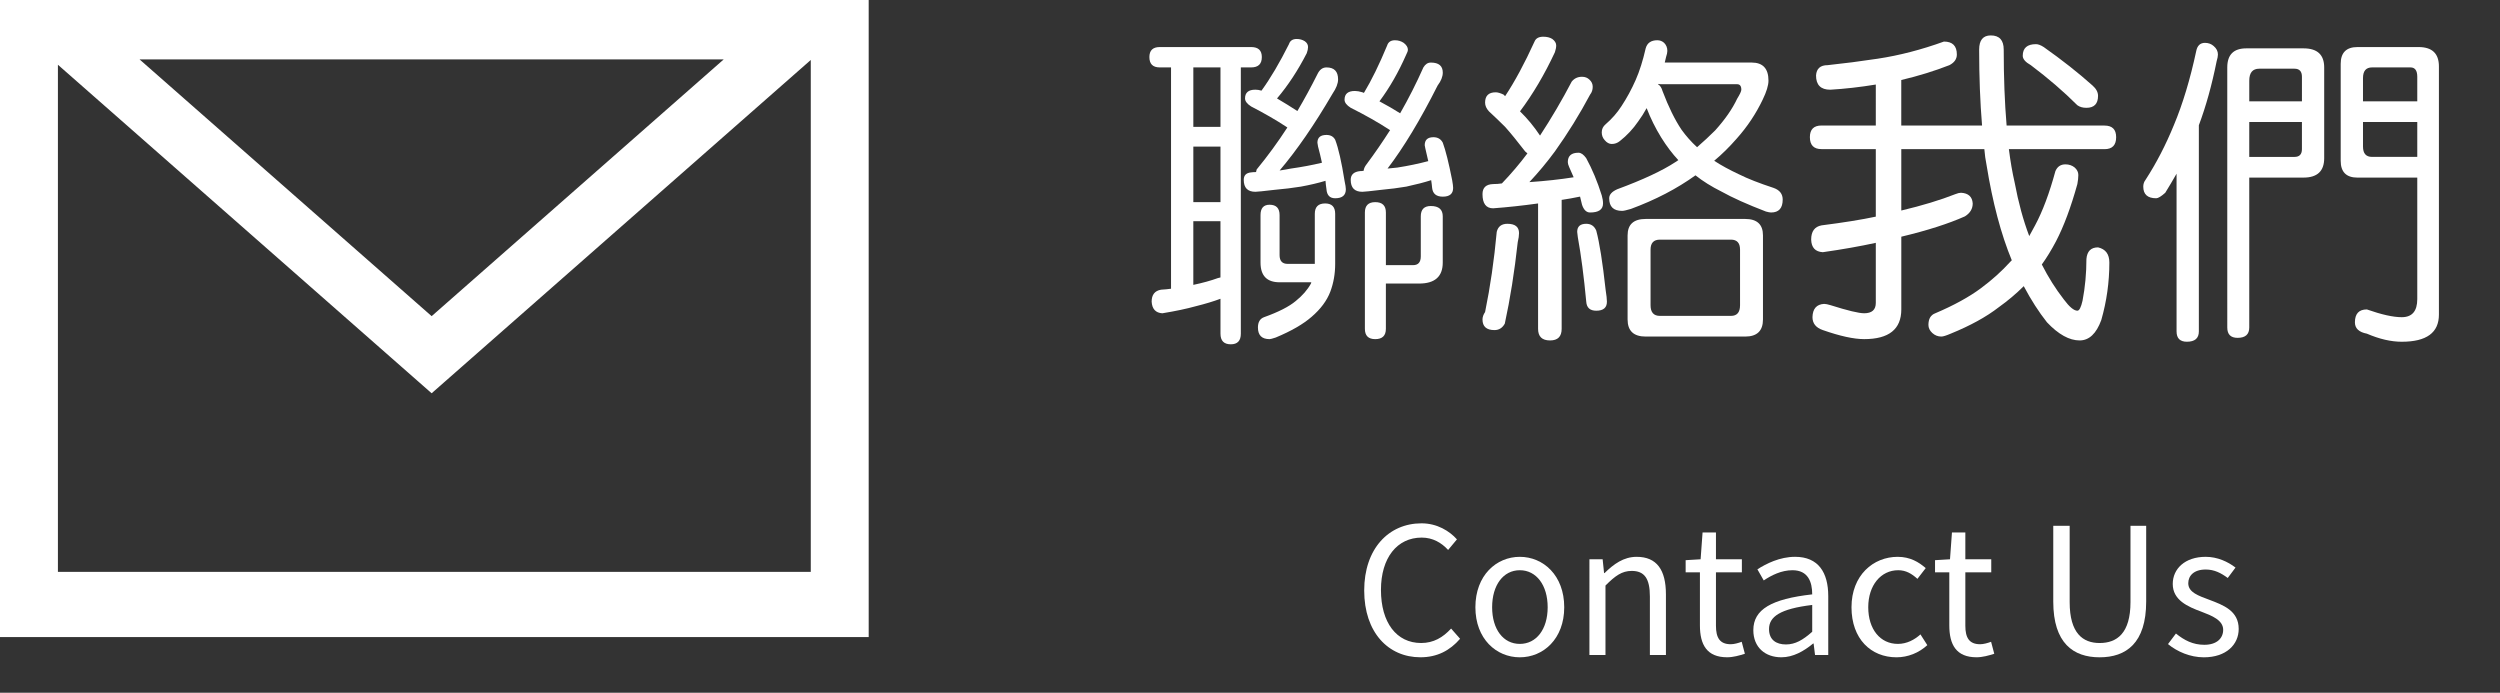<?xml version="1.0" encoding="utf-8"?>
<!-- Generator: Adobe Illustrator 15.0.0, SVG Export Plug-In . SVG Version: 6.00 Build 0)  -->
<!DOCTYPE svg PUBLIC "-//W3C//DTD SVG 1.1//EN" "http://www.w3.org/Graphics/SVG/1.1/DTD/svg11.dtd">
<svg version="1.1" id="圖層_1" xmlns="http://www.w3.org/2000/svg" xmlns:xlink="http://www.w3.org/1999/xlink" x="0px" y="0px"
	 width="172.674px" height="47.848px" viewBox="0 0 172.674 47.848" enable-background="new 0 0 172.674 47.848"
	 xml:space="preserve">
<rect x="0" y="0" width="172.674" height="47.848" fill="#333333" stroke="none"/>
<g>
	<path fill="#FFFFFF" d="M0,0v0.102v0.855V39.5V44h16h20h24v-4.5V0.626V0.101V0H0z M49.988,4.101L29.813,21.837L9.637,4.101H49.988z
		 M56,39.5H4V4.473l25.813,22.69L56,4.142V39.5z"/>
</g>
<g>
	<g>
		<g>
			<path fill="#FFFFFF" d="M86.418,3.25c0.491,0,0.736,0.231,0.736,0.692c0,0.476-0.245,0.714-0.736,0.714h-0.714v18.389
				c0,0.491-0.231,0.736-0.692,0.736c-0.477,0-0.714-0.245-0.714-0.736v-2.41c-0.476,0.179-1.042,0.35-1.696,0.513
				c-0.64,0.179-1.414,0.342-2.321,0.491c-0.461-0.03-0.707-0.298-0.737-0.804c0-0.476,0.216-0.751,0.647-0.826
				c0.253-0.015,0.483-0.037,0.692-0.067V4.656h-0.781c-0.477,0-0.714-0.238-0.714-0.714c0-0.461,0.238-0.692,0.714-0.692H86.418z
				 M82.423,8.762h1.875V4.656h-1.875V8.762z M82.423,13.962h1.875v-3.838h-1.875V13.962z M82.423,19.676
				c0.64-0.134,1.205-0.29,1.696-0.469c0.059-0.015,0.119-0.03,0.178-0.044v-3.883h-1.875V19.676z M89.564,2.692
				c0.208,0,0.395,0.052,0.558,0.156c0.149,0.104,0.224,0.238,0.224,0.402c0,0.119-0.03,0.26-0.089,0.424
				c-0.61,1.19-1.295,2.232-2.054,3.125c0.506,0.298,0.975,0.588,1.406,0.87c0.491-0.833,0.952-1.681,1.384-2.544
				c0.148-0.313,0.356-0.469,0.625-0.469c0.535,0,0.803,0.276,0.803,0.826c0,0.283-0.126,0.61-0.379,0.982
				c-1.25,2.143-2.47,3.913-3.66,5.312c0.298-0.044,0.558-0.089,0.781-0.134c0.743-0.104,1.458-0.238,2.143-0.402
				c-0.09-0.416-0.179-0.788-0.269-1.116l-0.044-0.268c0-0.357,0.208-0.536,0.625-0.536c0.282,0,0.482,0.111,0.603,0.334
				c0.223,0.581,0.438,1.525,0.646,2.834c0.06,0.283,0.09,0.476,0.09,0.58c0,0.417-0.246,0.625-0.736,0.625
				c-0.372,0-0.573-0.208-0.603-0.625c-0.03-0.193-0.053-0.387-0.067-0.58c-0.491,0.149-1.057,0.283-1.696,0.401
				c-0.551,0.089-1.16,0.164-1.83,0.223c-0.759,0.089-1.197,0.134-1.316,0.134c-0.536,0-0.804-0.275-0.804-0.826
				c0-0.313,0.171-0.483,0.513-0.514c0.104-0.015,0.216-0.022,0.335-0.022c0.015-0.045,0.03-0.104,0.044-0.179
				c0.758-0.922,1.465-1.889,2.12-2.901c-0.029-0.015-0.052-0.029-0.066-0.044c-0.699-0.461-1.511-0.93-2.433-1.406
				c-0.283-0.179-0.424-0.365-0.424-0.558c0-0.402,0.238-0.603,0.714-0.603c0.133,0,0.275,0.022,0.423,0.067
				c0.625-0.863,1.257-1.934,1.897-3.213C89.104,2.812,89.282,2.692,89.564,2.692z M91.528,14.052c0.461,0,0.692,0.238,0.692,0.714
				v3.459c0,0.685-0.112,1.324-0.335,1.919c-0.238,0.625-0.67,1.205-1.295,1.741c-0.58,0.505-1.405,0.982-2.477,1.428
				c-0.224,0.074-0.365,0.111-0.424,0.111c-0.536,0-0.804-0.268-0.804-0.803c0-0.372,0.141-0.61,0.424-0.714
				c0.997-0.357,1.726-0.729,2.188-1.116c0.461-0.372,0.811-0.773,1.049-1.205c0.015-0.03,0.022-0.06,0.022-0.089h-2.188
				c-0.878,0-1.316-0.454-1.316-1.361v-3.281c0-0.476,0.208-0.714,0.625-0.714c0.461,0,0.691,0.238,0.691,0.714v2.768
				c0,0.402,0.186,0.603,0.558,0.603h1.875v-3.459C90.814,14.29,91.052,14.052,91.528,14.052z M96.349,2.781
				c0.224,0,0.424,0.06,0.603,0.179c0.193,0.149,0.29,0.305,0.29,0.469c0,0.089-0.037,0.201-0.111,0.334
				c-0.535,1.22-1.153,2.299-1.853,3.236c0.506,0.268,0.982,0.543,1.429,0.826c0.58-1.011,1.116-2.067,1.606-3.169
				c0.134-0.223,0.305-0.334,0.514-0.334c0.55,0,0.825,0.231,0.825,0.692c0,0.283-0.119,0.58-0.356,0.893
				c-1.19,2.366-2.344,4.277-3.459,5.735c0.253-0.03,0.476-0.052,0.669-0.067c0.759-0.119,1.474-0.268,2.143-0.446
				c-0.074-0.313-0.142-0.603-0.201-0.871l-0.044-0.223c0-0.372,0.2-0.558,0.603-0.558c0.297,0,0.513,0.126,0.646,0.379
				c0.193,0.521,0.409,1.383,0.647,2.588c0.045,0.253,0.067,0.432,0.067,0.536c0,0.402-0.238,0.603-0.715,0.603
				c-0.446,0-0.691-0.201-0.736-0.603c-0.015-0.178-0.037-0.357-0.066-0.536c-0.462,0.149-1.034,0.298-1.719,0.446
				c-0.521,0.089-1.101,0.164-1.74,0.223c-0.744,0.089-1.176,0.134-1.295,0.134c-0.535,0-0.803-0.275-0.803-0.826
				c0-0.357,0.215-0.558,0.646-0.603c0.09,0,0.171-0.007,0.246-0.022c0.015-0.148,0.081-0.297,0.2-0.446
				c0.565-0.759,1.108-1.547,1.63-2.366c-0.016-0.015-0.03-0.022-0.045-0.022c-0.774-0.505-1.667-1.011-2.678-1.518
				c-0.283-0.178-0.425-0.364-0.425-0.558c0-0.402,0.238-0.603,0.715-0.603c0.148,0,0.319,0.03,0.513,0.089
				c0.045,0.015,0.082,0.03,0.111,0.044c0.521-0.863,1.057-1.956,1.607-3.281C95.888,2.901,96.066,2.781,96.349,2.781z
				 M94.987,13.962c0.491,0,0.736,0.238,0.736,0.714v3.638h1.875c0.357,0,0.535-0.201,0.535-0.603v-2.768
				c0-0.476,0.231-0.714,0.692-0.714c0.55,0,0.825,0.238,0.825,0.714v3.191c0,0.967-0.543,1.451-1.629,1.451h-2.299v3.125
				c0,0.476-0.245,0.714-0.736,0.714c-0.476,0-0.714-0.238-0.714-0.714v-8.034C94.273,14.2,94.512,13.962,94.987,13.962z"/>
			<path fill="#FFFFFF" d="M106.593,2.536c0.253,0,0.461,0.052,0.625,0.156c0.178,0.134,0.268,0.283,0.268,0.446
				c0,0.134-0.03,0.291-0.09,0.469c-0.714,1.533-1.518,2.894-2.41,4.084l0.022,0.022c0.491,0.476,0.944,1.026,1.361,1.651
				c0.788-1.205,1.518-2.447,2.188-3.727c0.178-0.223,0.416-0.334,0.714-0.334c0.208,0,0.379,0.067,0.514,0.201
				c0.148,0.134,0.223,0.298,0.223,0.491c0,0.208-0.06,0.387-0.179,0.536c-0.729,1.369-1.54,2.678-2.433,3.928
				c-0.535,0.729-1.123,1.436-1.763,2.12c1.101-0.075,2.12-0.186,3.058-0.335c-0.104-0.253-0.209-0.491-0.313-0.714
				c-0.06-0.134-0.09-0.245-0.09-0.334c0-0.432,0.246-0.647,0.737-0.647c0.178,0,0.356,0.127,0.535,0.379
				c0.416,0.759,0.773,1.615,1.071,2.566c0.06,0.209,0.089,0.395,0.089,0.558c0,0.417-0.298,0.625-0.893,0.625
				c-0.253,0-0.438-0.179-0.558-0.536c-0.045-0.193-0.089-0.379-0.134-0.558h-0.022c-0.432,0.089-0.848,0.164-1.25,0.223v8.905
				c0,0.536-0.268,0.803-0.803,0.803c-0.551,0-0.826-0.268-0.826-0.803v-8.659c-1.071,0.149-2.105,0.261-3.102,0.335
				c-0.491,0-0.737-0.327-0.737-0.982c0-0.446,0.246-0.677,0.737-0.692c0.208,0,0.408-0.015,0.603-0.045
				c0.654-0.684,1.241-1.376,1.763-2.075c-0.045-0.045-0.097-0.089-0.156-0.134c-0.551-0.714-1.012-1.28-1.384-1.696
				c-0.343-0.342-0.714-0.699-1.116-1.071c-0.178-0.193-0.268-0.394-0.268-0.603c0-0.476,0.246-0.714,0.736-0.714
				c0.134,0,0.313,0.052,0.536,0.156c0.045,0.044,0.081,0.082,0.111,0.111c0.67-1.012,1.347-2.269,2.031-3.771
				C106.079,2.648,106.28,2.536,106.593,2.536z M104.115,15.457c0.536,0,0.804,0.216,0.804,0.647c0,0.164-0.03,0.372-0.09,0.625
				c-0.223,2.039-0.521,3.913-0.893,5.624c-0.164,0.297-0.401,0.446-0.714,0.446c-0.551,0-0.826-0.245-0.826-0.736
				c0-0.164,0.06-0.334,0.179-0.513c0.357-1.741,0.625-3.585,0.804-5.535C103.468,15.644,103.714,15.457,104.115,15.457z
				 M109.561,15.457c0.327,0,0.558,0.156,0.691,0.469c0.224,0.833,0.439,2.195,0.647,4.084c0.06,0.387,0.09,0.662,0.09,0.826
				c0,0.417-0.246,0.625-0.737,0.625c-0.432,0-0.662-0.208-0.691-0.625c-0.164-1.741-0.357-3.221-0.58-4.441l-0.045-0.379
				C108.936,15.644,109.144,15.457,109.561,15.457z M113.733,7.468c-0.178,0.328-0.372,0.633-0.58,0.915
				c-0.356,0.521-0.781,0.975-1.271,1.361c-0.164,0.134-0.35,0.201-0.559,0.201c-0.178,0-0.342-0.089-0.49-0.268
				c-0.134-0.148-0.201-0.327-0.201-0.536c0-0.223,0.089-0.409,0.268-0.558c0.432-0.372,0.796-0.788,1.094-1.25
				c0.372-0.565,0.699-1.168,0.981-1.808c0.269-0.61,0.499-1.339,0.692-2.187c0.104-0.372,0.372-0.558,0.804-0.558
				c0.178,0,0.334,0.06,0.468,0.179c0.149,0.149,0.224,0.334,0.224,0.558c0,0.104-0.03,0.246-0.089,0.424
				c-0.03,0.134-0.06,0.26-0.09,0.379h6.003c0.773,0,1.161,0.417,1.161,1.25c0,0.328-0.134,0.767-0.402,1.317
				c-0.461,0.967-1.056,1.86-1.785,2.678c-0.506,0.581-1.026,1.094-1.562,1.54c0.476,0.313,1.049,0.625,1.718,0.938
				c0.595,0.298,1.392,0.61,2.388,0.937c0.417,0.149,0.625,0.417,0.625,0.804c0,0.595-0.268,0.893-0.803,0.893
				c-0.075,0-0.194-0.022-0.357-0.067c-1.279-0.491-2.307-0.952-3.08-1.384c-0.685-0.342-1.279-0.714-1.785-1.116
				c-1.279,0.922-2.768,1.696-4.463,2.321c-0.298,0.089-0.499,0.134-0.603,0.134c-0.596,0-0.893-0.29-0.893-0.87
				c0-0.253,0.186-0.461,0.558-0.625c1.771-0.654,3.109-1.279,4.017-1.875c0.074-0.045,0.142-0.089,0.201-0.134
				c-0.417-0.446-0.812-0.967-1.183-1.563C114.336,8.844,114.002,8.168,113.733,7.468z M113.667,15.123h6.873
				c0.818,0,1.228,0.379,1.228,1.138v5.802c0,0.789-0.409,1.183-1.228,1.183h-6.873c-0.834,0-1.25-0.395-1.25-1.183v-5.802
				C112.417,15.502,112.833,15.123,113.667,15.123z M119.559,21.818c0.416,0,0.625-0.245,0.625-0.736v-3.838
				c0-0.461-0.209-0.692-0.625-0.692h-4.91c-0.432,0-0.646,0.231-0.646,0.692v3.838c0,0.491,0.215,0.736,0.646,0.736H119.559z
				 M117.215,10.168c0.446-0.387,0.863-0.773,1.25-1.16c0.685-0.759,1.19-1.488,1.518-2.187c0.193-0.313,0.29-0.521,0.29-0.625
				c0-0.253-0.097-0.379-0.29-0.379h-5.244c-0.075,0-0.142-0.007-0.201-0.022c0,0.015-0.008,0.022-0.022,0.022
				c0.148,0.089,0.253,0.246,0.313,0.469c0.417,1.101,0.855,1.994,1.317,2.678C116.456,9.395,116.813,9.797,117.215,10.168z"/>
			<path fill="#FFFFFF" d="M134.266,2.871c0.595,0,0.893,0.298,0.893,0.893c0,0.313-0.171,0.558-0.513,0.736
				c-1.027,0.402-2.136,0.744-3.326,1.027v3.146h5.58c-0.134-1.622-0.201-3.37-0.201-5.244c0-0.655,0.268-0.982,0.804-0.982
				c0.595,0,0.893,0.327,0.893,0.982c0,1.919,0.066,3.667,0.2,5.244h6.763c0.535,0,0.803,0.268,0.803,0.804
				c0,0.55-0.268,0.826-0.803,0.826h-6.606c0.104,0.833,0.238,1.606,0.402,2.321c0.253,1.354,0.587,2.582,1.004,3.682
				c0.134-0.238,0.268-0.483,0.401-0.736c0.521-0.967,0.989-2.217,1.406-3.749c0.134-0.313,0.364-0.469,0.692-0.469
				c0.252,0,0.468,0.075,0.646,0.223c0.164,0.149,0.246,0.32,0.246,0.513c0,0.179-0.022,0.387-0.067,0.625
				c-0.446,1.607-0.938,2.923-1.473,3.95c-0.313,0.595-0.64,1.131-0.982,1.606c0.446,0.878,0.952,1.682,1.518,2.41
				c0.387,0.521,0.699,0.781,0.938,0.781c0.134,0,0.253-0.231,0.357-0.692c0.179-0.937,0.268-1.897,0.268-2.879
				c0.045-0.536,0.313-0.803,0.804-0.803c0.521,0.119,0.78,0.469,0.78,1.049c0,1.354-0.186,2.678-0.558,3.973
				c-0.342,0.937-0.841,1.406-1.495,1.406c-0.714,0-1.466-0.417-2.254-1.25c-0.565-0.714-1.102-1.547-1.606-2.499
				c-0.521,0.521-1.094,1.004-1.719,1.45c-0.863,0.67-1.972,1.28-3.325,1.83c-0.313,0.134-0.528,0.201-0.647,0.201
				c-0.238,0-0.446-0.082-0.625-0.246c-0.179-0.164-0.268-0.35-0.268-0.558c0-0.417,0.156-0.685,0.469-0.803
				c1.294-0.551,2.351-1.131,3.169-1.741c0.759-0.565,1.429-1.168,2.009-1.808c0.029-0.03,0.066-0.067,0.111-0.112
				c-0.744-1.8-1.324-3.987-1.74-6.561c-0.075-0.372-0.127-0.744-0.156-1.116h-5.736v4.24c1.443-0.342,2.693-0.722,3.75-1.138
				c0.148-0.06,0.274-0.089,0.379-0.089c0.506,0.03,0.773,0.275,0.804,0.736c0,0.372-0.179,0.669-0.536,0.893
				c-1.131,0.506-2.597,0.975-4.396,1.406v5.021c0,1.369-0.855,2.053-2.566,2.053c-0.714,0-1.666-0.208-2.856-0.625
				c-0.477-0.164-0.714-0.461-0.714-0.893c0.015-0.58,0.282-0.885,0.804-0.915c0.104,0,0.252,0.03,0.446,0.089
				c1.175,0.372,1.948,0.558,2.32,0.558c0.536,0,0.804-0.238,0.804-0.714v-4.151c-1.086,0.238-2.307,0.454-3.66,0.647
				c-0.521-0.03-0.789-0.32-0.804-0.871c0-0.565,0.238-0.893,0.715-0.982c1.518-0.193,2.767-0.394,3.749-0.603v-4.664h-3.749
				c-0.536,0-0.804-0.275-0.804-0.826c0-0.536,0.268-0.804,0.804-0.804h3.749V5.839c-1.086,0.178-2.135,0.298-3.146,0.357
				c-0.655,0-0.982-0.327-0.982-0.982c0.03-0.476,0.298-0.714,0.804-0.714c1.131-0.119,2.283-0.268,3.459-0.446
				C131.178,3.83,132.703,3.436,134.266,2.871z M140.626,3.05c0.148,0,0.327,0.067,0.535,0.201c1.265,0.893,2.389,1.778,3.37,2.656
				c0.253,0.223,0.38,0.461,0.38,0.714c0,0.551-0.269,0.826-0.804,0.826c-0.253,0-0.461-0.059-0.625-0.178
				c-0.938-0.938-2.009-1.86-3.214-2.768c-0.372-0.208-0.558-0.424-0.558-0.647C139.711,3.317,140.016,3.05,140.626,3.05z"/>
			<path fill="#FFFFFF" d="M152.298,2.96c0.237,0,0.438,0.075,0.603,0.223c0.193,0.164,0.29,0.357,0.29,0.58
				c0,0.119-0.03,0.275-0.089,0.469c-0.328,1.637-0.737,3.11-1.228,4.419v14.238c0,0.476-0.275,0.714-0.826,0.714
				c-0.477,0-0.714-0.238-0.714-0.714V11.998c-0.253,0.446-0.514,0.885-0.781,1.317c-0.283,0.253-0.491,0.379-0.625,0.379
				c-0.595,0-0.893-0.268-0.893-0.804c0-0.178,0.052-0.334,0.156-0.468c0.744-1.146,1.398-2.41,1.964-3.794
				c0.61-1.458,1.123-3.162,1.54-5.111C151.77,3.146,151.971,2.96,152.298,2.96z M155.355,12.266v10.355
				c0,0.476-0.269,0.714-0.804,0.714c-0.477,0-0.714-0.238-0.714-0.714V4.656c0-0.877,0.438-1.316,1.316-1.316h3.95
				c0.952,0,1.428,0.439,1.428,1.316v6.271c0,0.893-0.476,1.339-1.428,1.339H155.355z M157.832,4.745h-1.785
				c-0.461,0-0.691,0.275-0.691,0.826v1.428h3.638V5.303c0-0.372-0.172-0.558-0.514-0.558H157.832z M158.993,8.427h-3.638v2.411
				h3.124c0.342,0,0.514-0.179,0.514-0.536V8.427z M164.282,3.25h2.767c0.938,0,1.406,0.446,1.406,1.339v17.14
				c0,1.25-0.855,1.875-2.566,1.875c-0.744,0-1.548-0.187-2.41-0.558c-0.551-0.104-0.826-0.365-0.826-0.781
				c0-0.595,0.275-0.893,0.826-0.893c1.012,0.357,1.815,0.536,2.41,0.536c0.714,0,1.071-0.417,1.071-1.25v-8.391h-4.129
				c-0.773,0-1.16-0.387-1.16-1.161V4.411c0-0.773,0.387-1.161,1.16-1.161H164.282z M166.96,6.999V5.303
				c0-0.432-0.156-0.647-0.469-0.647h-2.655c-0.417,0-0.625,0.246-0.625,0.737v1.606H166.96z M166.96,10.838V8.427h-3.749v1.696
				c0,0.477,0.208,0.714,0.625,0.714H166.96z"/>
		</g>
	</g>
	<g>
		<g>
			<path fill="#FFFFFF" d="M94.225,40.785c0-2.886,1.692-4.639,3.958-4.639c1.083,0,1.936,0.535,2.447,1.108l-0.609,0.73
				c-0.463-0.5-1.059-0.853-1.826-0.853c-1.692,0-2.813,1.388-2.813,3.616c0,2.253,1.071,3.665,2.775,3.665
				c0.854,0,1.498-0.377,2.07-0.998l0.621,0.706c-0.706,0.815-1.583,1.278-2.74,1.278C95.894,45.4,94.225,43.683,94.225,40.785z"/>
			<path fill="#FFFFFF" d="M101.905,41.942c0-2.204,1.449-3.482,3.068-3.482s3.068,1.278,3.068,3.482
				c0,2.191-1.449,3.458-3.068,3.458S101.905,44.134,101.905,41.942z M106.897,41.942c0-1.522-0.779-2.557-1.924-2.557
				s-1.912,1.034-1.912,2.557s0.768,2.532,1.912,2.532S106.897,43.465,106.897,41.942z"/>
			<path fill="#FFFFFF" d="M109.78,38.63h0.914l0.098,0.95h0.036c0.634-0.621,1.315-1.12,2.216-1.12
				c1.389,0,2.021,0.901,2.021,2.594v4.188h-1.108v-4.043c0-1.241-0.377-1.766-1.254-1.766c-0.682,0-1.145,0.342-1.813,1.011v4.798
				h-1.109V38.63z"/>
			<path fill="#FFFFFF" d="M117.413,43.196v-3.665h-0.986v-0.84l1.034-0.062l0.135-1.851h0.925v1.851h1.79v0.901h-1.79v3.689
				c0,0.816,0.256,1.278,1.023,1.278c0.231,0,0.535-0.085,0.755-0.17l0.219,0.828c-0.377,0.121-0.815,0.243-1.218,0.243
				C117.888,45.4,117.413,44.523,117.413,43.196z"/>
			<path fill="#FFFFFF" d="M121.102,43.525c0-1.437,1.254-2.155,4.067-2.472c0-0.853-0.28-1.668-1.364-1.668
				c-0.767,0-1.461,0.353-1.984,0.706l-0.438-0.768c0.608-0.39,1.546-0.864,2.605-0.864c1.607,0,2.289,1.084,2.289,2.715v4.067
				h-0.913l-0.098-0.791h-0.036c-0.633,0.523-1.376,0.949-2.191,0.949C121.93,45.4,121.102,44.719,121.102,43.525z M125.169,43.635
				v-1.851c-2.229,0.268-2.983,0.815-2.983,1.668c0,0.755,0.512,1.06,1.169,1.06C124,44.511,124.523,44.207,125.169,43.635z"/>
			<path fill="#FFFFFF" d="M127.882,41.942c0-2.204,1.498-3.482,3.19-3.482c0.864,0,1.461,0.365,1.936,0.779l-0.572,0.742
				c-0.39-0.353-0.791-0.596-1.327-0.596c-1.193,0-2.07,1.034-2.07,2.557s0.828,2.532,2.046,2.532c0.609,0,1.145-0.279,1.559-0.657
				l0.475,0.743c-0.584,0.535-1.339,0.84-2.131,0.84C129.233,45.4,127.882,44.134,127.882,41.942z"/>
			<path fill="#FFFFFF" d="M134.638,43.196v-3.665h-0.986v-0.84l1.034-0.062l0.135-1.851h0.925v1.851h1.79v0.901h-1.79v3.689
				c0,0.816,0.256,1.278,1.023,1.278c0.231,0,0.535-0.085,0.755-0.17l0.219,0.828c-0.377,0.121-0.815,0.243-1.218,0.243
				C135.112,45.4,134.638,44.523,134.638,43.196z"/>
			<path fill="#FFFFFF" d="M141.818,41.552v-5.236h1.133v5.272c0,2.155,0.913,2.825,2.07,2.825c1.193,0,2.131-0.67,2.131-2.825
				v-5.272h1.084v5.236c0,2.874-1.389,3.848-3.215,3.848C143.207,45.4,141.818,44.427,141.818,41.552z"/>
			<path fill="#FFFFFF" d="M149.743,44.487l0.548-0.73c0.572,0.463,1.169,0.779,1.96,0.779c0.877,0,1.303-0.463,1.303-1.035
				c0-0.67-0.779-0.975-1.51-1.254c-0.925-0.341-1.973-0.792-1.973-1.912c0-1.047,0.841-1.875,2.277-1.875
				c0.815,0,1.534,0.341,2.058,0.742l-0.536,0.719c-0.462-0.341-0.925-0.584-1.521-0.584c-0.828,0-1.206,0.438-1.206,0.949
				c0,0.634,0.719,0.865,1.462,1.145c0.962,0.365,2.021,0.755,2.021,2.01c0,1.071-0.852,1.96-2.41,1.96
				C151.277,45.4,150.376,45.01,149.743,44.487z"/>
		</g>
	</g>
</g>
</svg>

